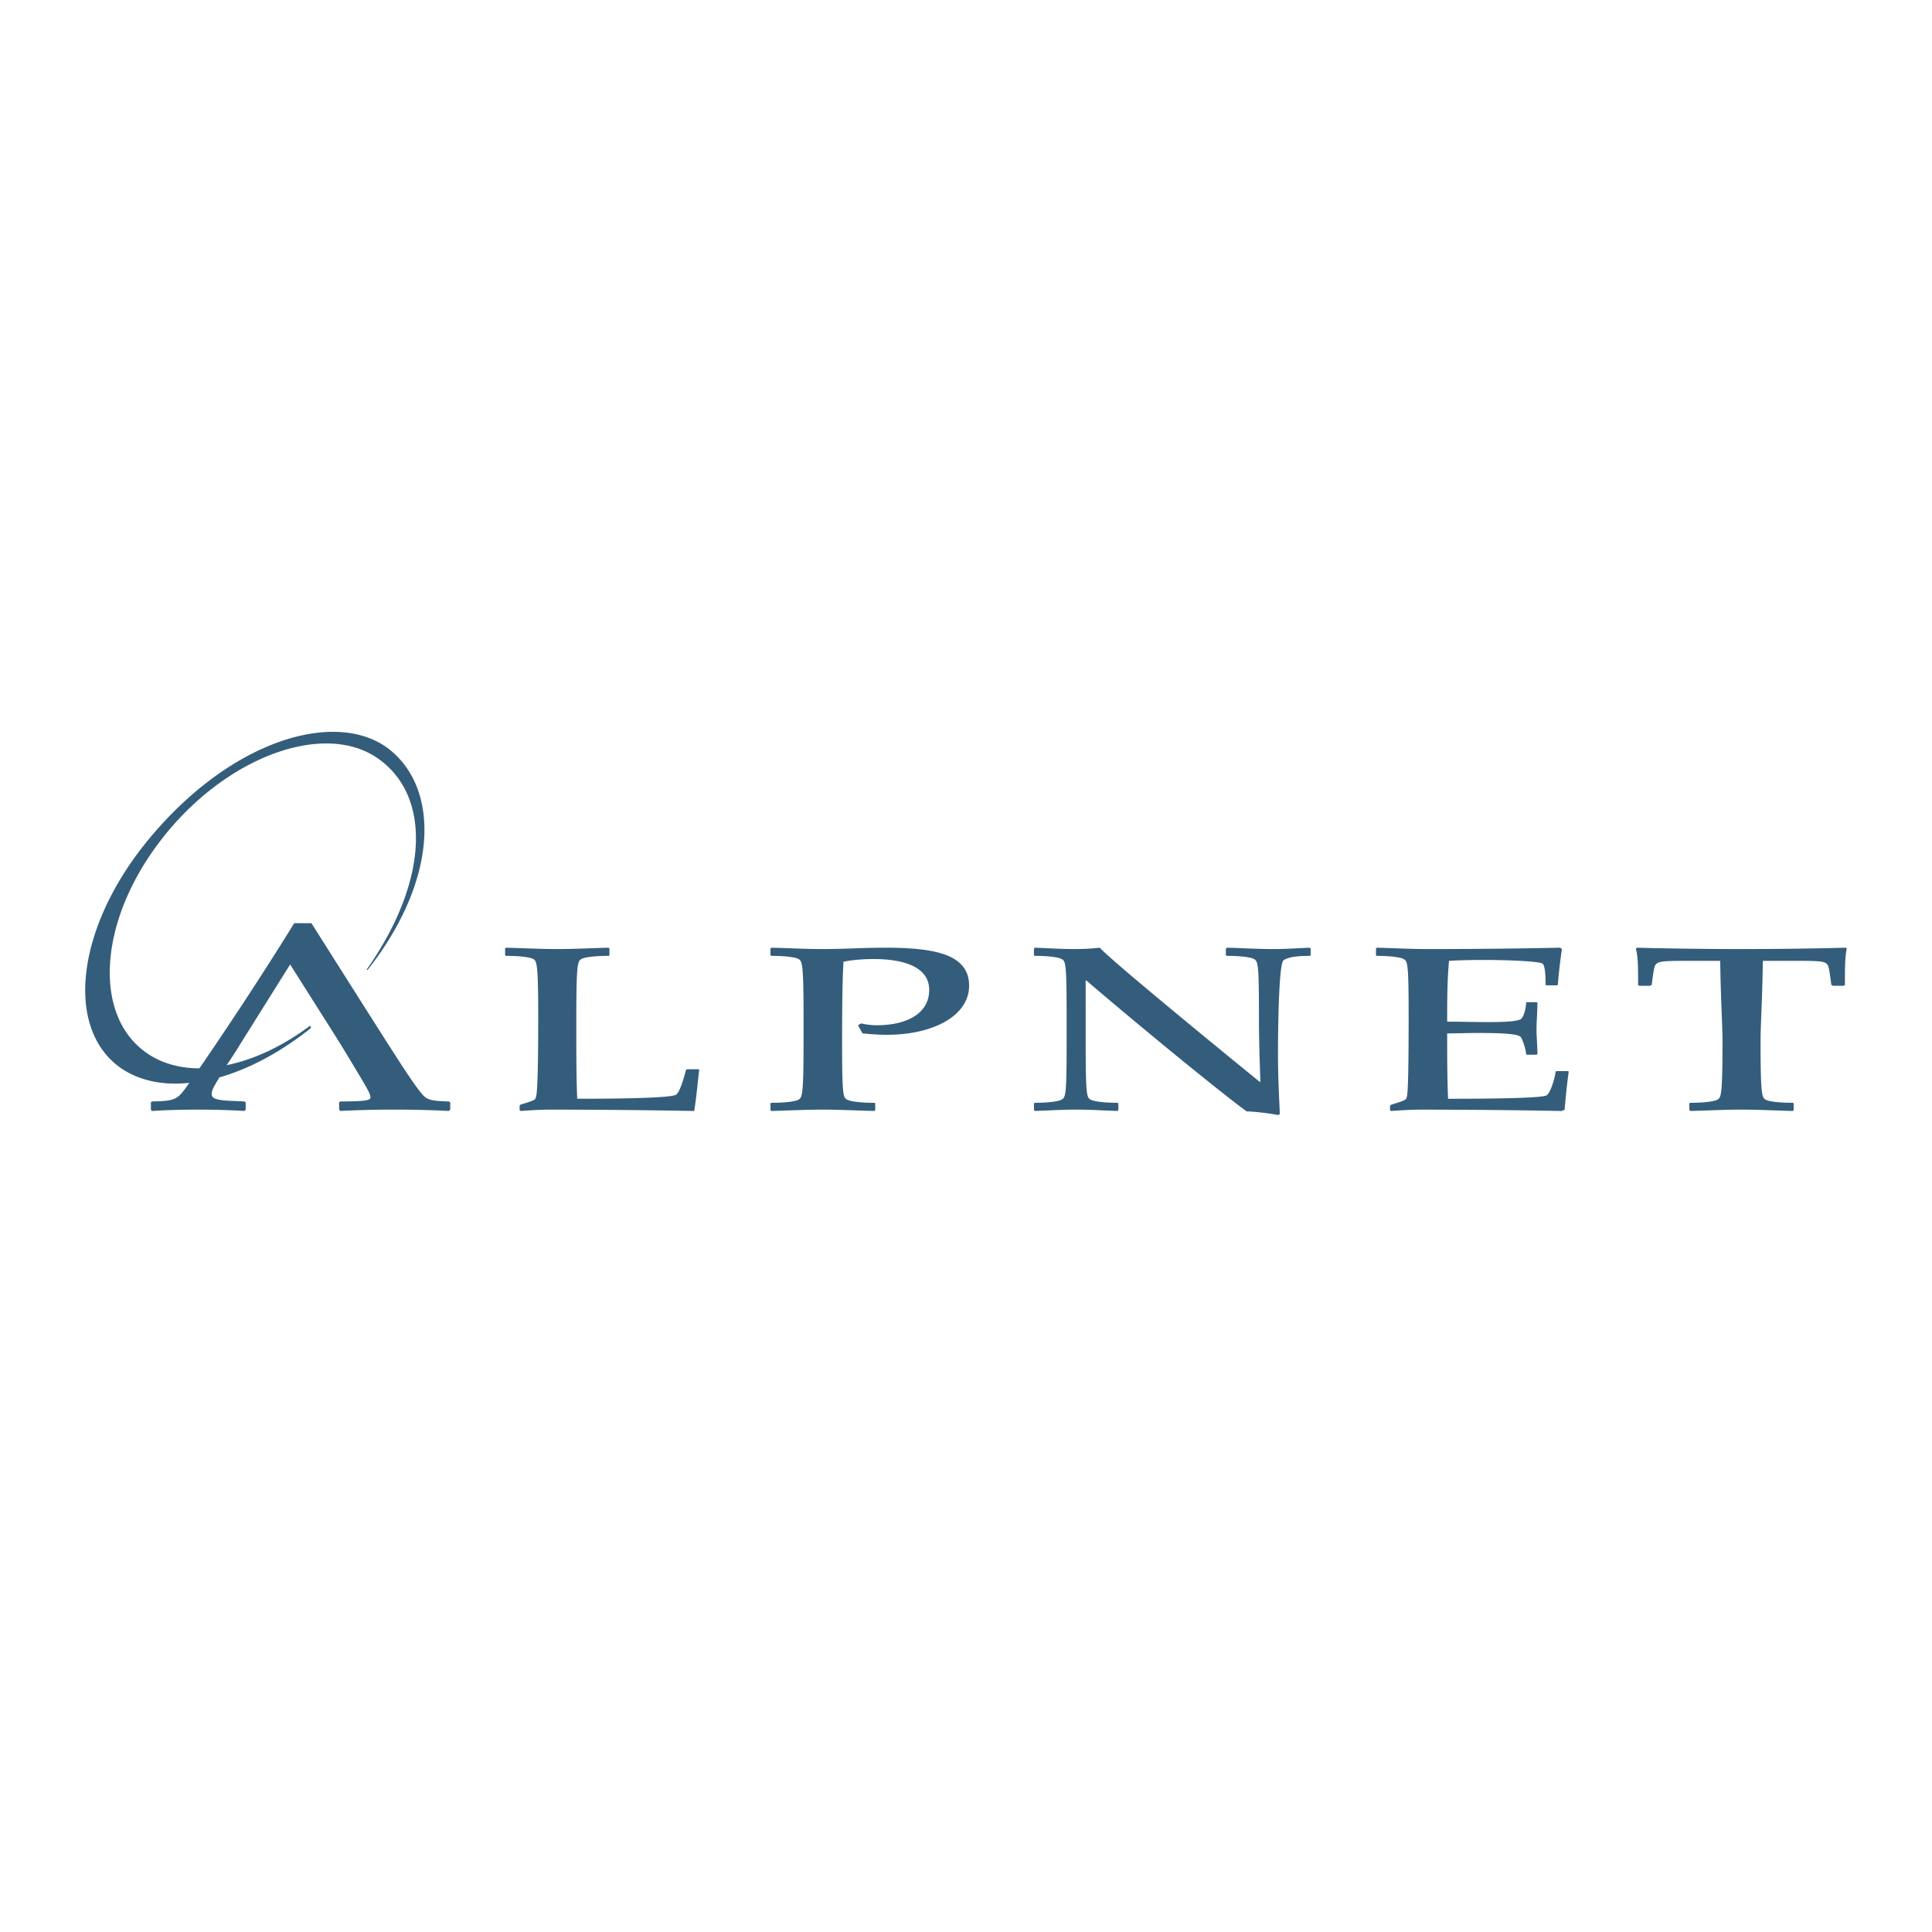 <?xml version="1.0" encoding="UTF-8"?> <svg xmlns="http://www.w3.org/2000/svg" width="2500" height="2500" viewBox="0 0 192.756 192.756"><g fill-rule="evenodd" clip-rule="evenodd"><path fill="#fff" d="M0 0h192.756v192.756H0V0z"></path><path d="M50.396 94.642l.09-.09c1.765.045 3.439.136 5.114.136s3.349-.091 5.113-.136l.09.09v.679l-.09.045c-1.357 0-2.398.136-2.715.317-.362.226-.498.452-.498 5.837v1.584c0 2.172 0 4.391.09 6.518 1.855 0 9.277 0 9.865-.408.316-.227.633-1.131.995-2.488l.091-.047h1.131l.091.047c-.136 1.086-.271 2.67-.498 4.117a831.757 831.757 0 0 0-14.345-.135c-.814 0-1.765.045-2.986.135l-.091-.09v-.453l.091-.09c1.176-.363 1.448-.453 1.493-.635.091-.18.271-.451.271-8.055 0-5.385-.136-5.611-.498-5.837-.317-.181-1.358-.317-2.715-.317l-.09-.045v-.679h.001zM85.919 102.107c.407.092.95.182 1.539.182 3.032 0 5.249-1.176 5.249-3.529 0-2.127-2.217-3.077-5.566-3.077-.996 0-2.172.09-2.987.271-.045.86-.136 2.308-.136 7.919 0 5.385.09 5.611.498 5.838.317.182 1.358.316 2.715.316l.091.045v.68l-.091.09c-1.81-.045-3.484-.135-5.159-.135s-3.349.09-5.113.135l-.091-.09v-.68l.091-.045c1.357 0 2.398-.135 2.715-.316.362-.227.498-.453.498-5.838v-2.354c0-5.385-.136-5.611-.498-5.837-.316-.181-1.357-.317-2.715-.317l-.091-.045v-.679l.091-.09c1.765.045 3.439.136 5.113.136 2.127 0 4.208-.136 6.154-.136 5.023 0 8.462.633 8.462 3.8 0 2.988-3.575 4.889-8.19 4.889-1.086 0-1.9-.092-2.443-.137l-.453-.814.317-.182zM122.303 94.642l.135-.09c1.584.045 3.123.136 4.662.136 1.221 0 2.396-.091 3.574-.136l.09.09v.679l-.09.045c-1.312 0-2.217.136-2.625.453-.498.453-.543 7.602-.543 9.23 0 2.717.137 4.797.182 6.109l-.182.092c-.859-.182-2.488-.363-3.123-.363-2.623-1.9-10.949-8.732-16.018-13.078h-.047v6.064c0 5.385.092 5.611.498 5.838.316.182 1.357.316 2.67.316l.092.045v.68l-.092.09c-1.357-.045-2.76-.135-4.117-.135s-2.76.09-4.119.135l-.09-.09v-.68l.09-.045c1.312 0 2.354-.135 2.67-.316.408-.227.498-.453.498-5.838v-2.354c0-5.385-.09-5.611-.498-5.837-.316-.181-1.357-.317-2.67-.317l-.09-.045v-.679l.09-.09c1.268.045 2.535.136 3.893.136 1.041 0 1.811-.045 2.58-.136 1.266 1.403 13.35 11.267 15.973 13.394h.045c0-.77-.135-3.258-.135-6.426 0-5.385-.09-5.611-.498-5.837-.316-.181-1.357-.317-2.67-.317l-.135-.045v-.678zM137.281 94.642l.09-.09c1.719.045 3.395.136 5.113.136 6.426 0 10.906-.091 13.168-.136l.182.136a51.262 51.262 0 0 0-.408 3.575l-.09.045h-1.041l-.09-.045c0-.453 0-1.945-.316-2.127-.363-.226-3.305-.362-5.93-.362-1.447 0-2.715.045-3.393.091-.182 2.037-.182 4.072-.182 6.064 1.312 0 2.76.045 4.072.045 1.947 0 3.123-.09 3.35-.361.316-.363.453-1.223.453-1.584l.09-.045h.904l.137.045c0 .904-.092 1.855-.092 2.76 0 .633.092 1.584.092 2.398l-.137.045h-.904l-.09-.045c0-.361-.273-1.268-.498-1.674-.182-.316-1.312-.453-4.299-.453-1.178 0-2.082.045-3.078.045 0 2.172 0 4.391.09 6.518 1.855 0 9.006 0 9.775-.318.453-.135.951-2.035.951-2.398l.09-.045h1.131l.09.045a66.065 66.065 0 0 0-.406 3.803l-.271.135c-4.615-.09-9.91-.135-14.029-.135-.859 0-1.809.045-3.031.135l-.09-.09v-.453l.135-.09c1.178-.363 1.404-.453 1.494-.635.09-.18.227-.451.227-8.055 0-5.385-.092-5.611-.498-5.837-.316-.181-1.357-.317-2.67-.317l-.09-.045v-.681h-.001zM168.549 110.072l.092-.045c1.357 0 2.398-.135 2.715-.316.361-.227.498-.453.498-5.838 0-1.674-.182-4.254-.227-8.009h-3.621c-1.809 0-2.443.045-2.715.271-.227.182-.271.361-.498 2.127l-.18.09h-1.086l-.092-.09c0-1.674 0-2.76-.225-3.62l.135-.09c3.258.09 7.285.136 10.408.136s7.104-.045 10.408-.136l.09.09c-.182.86-.182 1.946-.182 3.62l-.135.09h-1.041l-.182-.09c-.227-1.766-.271-1.945-.498-2.127-.225-.226-.904-.271-2.715-.271h-3.619c-.045 3.755-.227 6.335-.227 8.009 0 5.385.135 5.611.498 5.838.316.182 1.357.316 2.715.316l.09.045v.68l-.09.09c-1.766-.045-3.439-.135-5.113-.135s-3.35.09-5.113.135l-.092-.09v-.68h.002zM44.785 109.893c-1.81-.047-2.172-.182-2.625-.68-1.086-1.268-2.263-3.168-11.087-17.105h-1.72c-2.534 4.118-6.154 9.684-9.458 14.48-1.855 0-3.62-.451-5.068-1.402-5.61-3.666-5.067-13.214 1.223-21.36 6.29-8.19 16.064-11.901 21.54-8.236 5.475 3.711 5.249 12.218-.996 21.132l.046.092c7.014-8.87 7.331-17.966 2.217-22.039-5.113-4.027-15.612-1.177-23.983 8.915-7.286 8.779-8.507 19.007-2.715 22.942 1.855 1.223 4.163 1.676 6.742 1.404l-.045.045c-1.131 1.629-1.267 1.764-3.71 1.811l-.09.09v.725l.09.135a76.75 76.75 0 0 1 4.616-.135c1.584 0 3.167.045 4.616.135l.136-.135v-.725l-.136-.09c-2.172-.092-3.258-.092-3.258-.725 0-.271.045-.498.769-1.674 3.032-.861 6.2-2.58 9.141-4.934l-.09-.227c-2.715 2.037-5.611 3.395-8.327 3.938.317-.453.634-.951 1.041-1.584l.815-1.312 4.479-7.149 4.525 7.149.814 1.312c2.263 3.756 2.67 4.389 2.67 4.797 0 .227-.09.408-2.987.408l-.136.09v.725l.136.135c1.72-.09 3.53-.135 5.385-.135s3.71.045 5.43.135l.136-.135v-.725l-.136-.088z" fill="#345d7c"></path></g></svg> 
